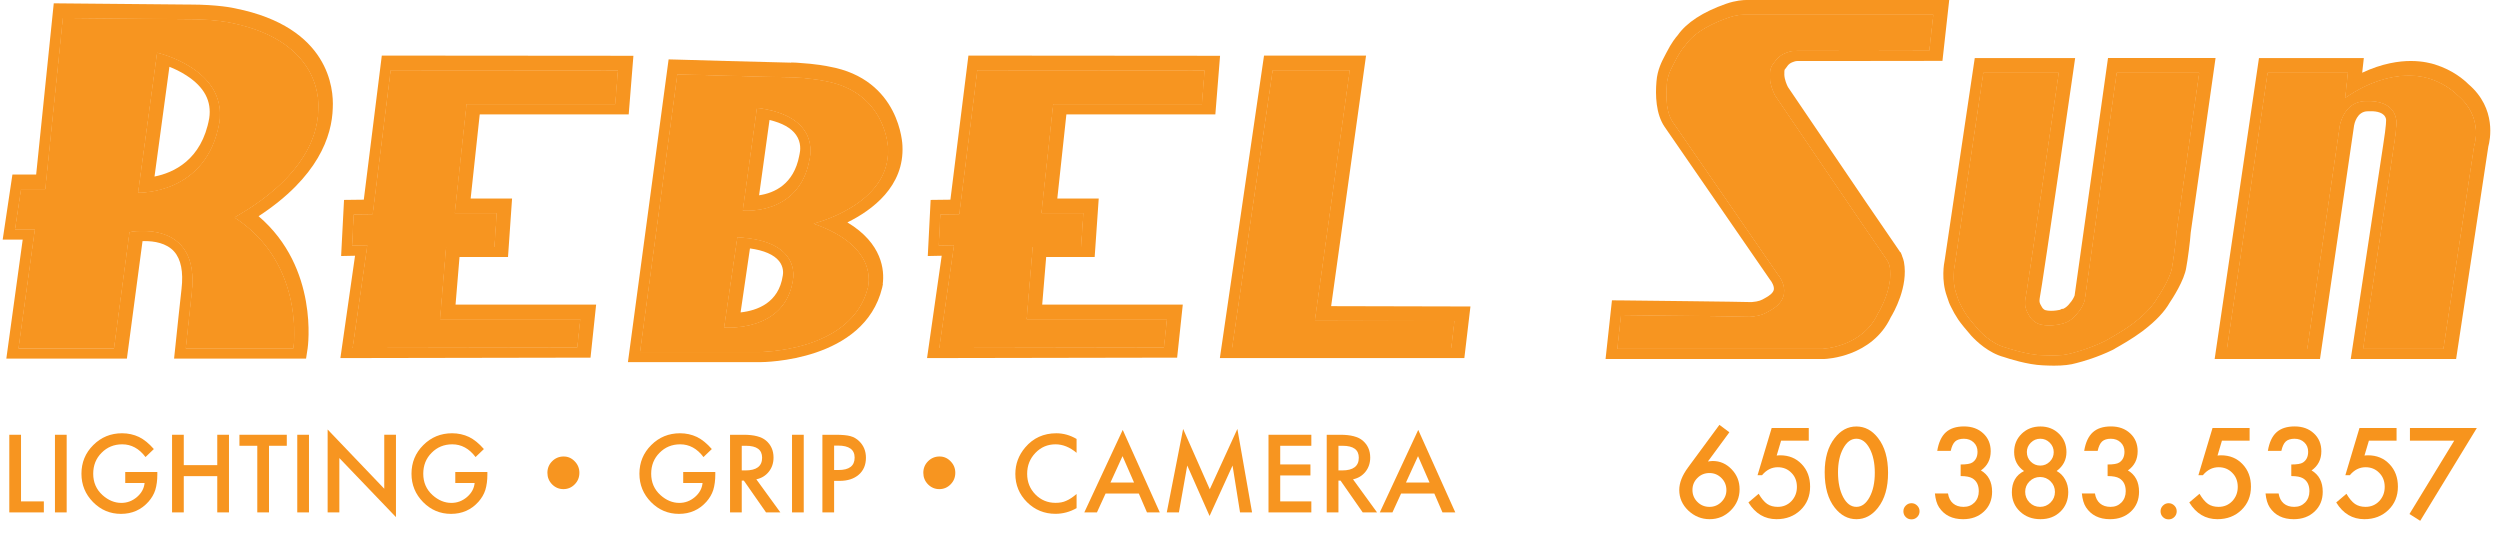 <?xml version="1.0" encoding="UTF-8"?> <svg xmlns="http://www.w3.org/2000/svg" id="b" data-name="Layer 2" width="420" height="90" viewBox="0 0 420 90"><g id="c" data-name="Layer 1"><g><path d="M26.405,8.876l-3.183,23.472s11.441.433,13.613-11.736c1.341-9.069-10.43-11.736-10.43-11.736ZM35.15,19.863c-1.258,7.04-6.023,9.165-9.192,9.797l2.503-18.44c.866.344,1.891.825,2.881,1.471,2.991,1.939,4.235,4.297,3.809,7.171ZM26.405,8.876l-3.183,23.472s11.441.433,13.613-11.736c1.341-9.069-10.43-11.736-10.43-11.736ZM35.15,19.863c-1.258,7.04-6.023,9.165-9.192,9.797l2.503-18.44c.866.344,1.891.825,2.881,1.471,2.991,1.939,4.235,4.297,3.809,7.171ZM26.405,8.876l-3.183,23.472s11.441.433,13.613-11.736c1.341-9.069-10.43-11.736-10.43-11.736ZM35.15,19.863c-1.258,7.04-6.023,9.165-9.192,9.797l2.503-18.44c.866.344,1.891.825,2.881,1.471,2.991,1.939,4.235,4.297,3.809,7.171ZM26.405,8.876l-3.183,23.472s11.441.433,13.613-11.736c1.341-9.069-10.43-11.736-10.43-11.736ZM35.15,19.863c-1.258,7.04-6.023,9.165-9.192,9.797l2.503-18.44c.866.344,1.891.825,2.881,1.471,2.991,1.939,4.235,4.297,3.809,7.171ZM26.405,8.876l-3.183,23.472s11.441.433,13.613-11.736c1.341-9.069-10.43-11.736-10.43-11.736ZM35.15,19.863c-1.258,7.04-6.023,9.165-9.192,9.797l2.503-18.44c.866.344,1.891.825,2.881,1.471,2.991,1.939,4.235,4.297,3.809,7.171ZM26.405,8.876l-3.183,23.472s11.441.433,13.613-11.736c1.341-9.069-10.43-11.736-10.43-11.736ZM35.15,19.863c-1.258,7.04-6.023,9.165-9.192,9.797l2.503-18.44c.866.344,1.891.825,2.881,1.471,2.991,1.939,4.235,4.297,3.809,7.171ZM26.405,8.876l-3.183,23.472s11.441.433,13.613-11.736c1.341-9.069-10.43-11.736-10.43-11.736ZM35.15,19.863c-1.258,7.04-6.023,9.165-9.192,9.797l2.503-18.44c.866.344,1.891.825,2.881,1.471,2.991,1.939,4.235,4.297,3.809,7.171ZM26.405,8.876l-3.183,23.472s11.441.433,13.613-11.736c1.341-9.069-10.43-11.736-10.43-11.736ZM35.15,19.863c-1.258,7.04-6.023,9.165-9.192,9.797l2.503-18.44c.866.344,1.891.825,2.881,1.471,2.991,1.939,4.235,4.297,3.809,7.171ZM26.405,8.876l-3.183,23.472s11.441.433,13.613-11.736c1.341-9.069-10.43-11.736-10.43-11.736ZM35.15,19.863c-1.258,7.04-6.023,9.165-9.192,9.797l2.503-18.44c.866.344,1.891.825,2.881,1.471,2.991,1.939,4.235,4.297,3.809,7.171ZM26.405,8.876l-3.183,23.472s11.441.433,13.613-11.736c1.341-9.069-10.43-11.736-10.43-11.736ZM35.15,19.863c-1.258,7.04-6.023,9.165-9.192,9.797l2.503-18.44c.866.344,1.891.825,2.881,1.471,2.991,1.939,4.235,4.297,3.809,7.171ZM39.53,1.409c-.282-.069-2.915-.646-7.666-.646h-.378c-.303,0-22.455-.206-22.455-.206l-2.956,28.76h-3.988s-1.636,10.939-1.636,10.939h3.362s-2.75,19.993-2.75,19.993h20.255s2.626-19.739,2.626-19.739c.124-.007.248-.007.385-.007,1.533,0,3.63.303,4.923,1.753,1.155,1.299,1.574,3.417,1.244,6.277-.144,1.148-.969,9.027-1.011,9.44l-.241,2.276h22.173s.268-1.746.268-1.746c.021-.138,1.946-13.496-8.244-22.18,10.031-6.566,12.341-13.469,12.465-18.199v-.048c.158-3.115-.564-13.503-16.377-16.666ZM53.5,18.44c-.289,11.296-13.909,17.821-14.053,18.11,12.025,7.824,9.852,22.022,9.852,22.022h-18.11s.866-8.257,1.011-9.399c1.451-12.582-10.43-10.162-10.43-10.162l-2.606,19.56H3.083s2.75-19.993,2.75-19.993h-3.335s1.018-6.813,1.018-6.813h4.077S10.543,3.018,10.543,3.018c0,0,20.433.193,20.592.193,4.916-.034,7.583.591,7.583.591,15.937,3.19,14.782,14.198,14.782,14.638ZM26.405,8.876l-3.183,23.472s11.441.433,13.613-11.736c1.341-9.069-10.43-11.736-10.43-11.736ZM35.15,19.863c-1.258,7.04-6.023,9.165-9.192,9.797l2.503-18.44c.866.344,1.891.825,2.881,1.471,2.991,1.939,4.235,4.297,3.809,7.171ZM26.405,8.876l-3.183,23.472s11.441.433,13.613-11.736c1.341-9.069-10.43-11.736-10.43-11.736ZM35.15,19.863c-1.258,7.04-6.023,9.165-9.192,9.797l2.503-18.44c.866.344,1.891.825,2.881,1.471,2.991,1.939,4.235,4.297,3.809,7.171ZM26.405,8.876l-3.183,23.472s11.441.433,13.613-11.736c1.341-9.069-10.43-11.736-10.43-11.736ZM35.15,19.863c-1.258,7.04-6.023,9.165-9.192,9.797l2.503-18.44c.866.344,1.891.825,2.881,1.471,2.991,1.939,4.235,4.297,3.809,7.171ZM26.405,8.876l-3.183,23.472s11.441.433,13.613-11.736c1.341-9.069-10.43-11.736-10.43-11.736ZM35.15,19.863c-1.258,7.04-6.023,9.165-9.192,9.797l2.503-18.44c.866.344,1.891.825,2.881,1.471,2.991,1.939,4.235,4.297,3.809,7.171ZM26.405,8.876l-3.183,23.472s11.441.433,13.613-11.736c1.341-9.069-10.43-11.736-10.43-11.736ZM35.15,19.863c-1.258,7.04-6.023,9.165-9.192,9.797l2.503-18.44c.866.344,1.891.825,2.881,1.471,2.991,1.939,4.235,4.297,3.809,7.171ZM26.405,8.876l-3.183,23.472s11.441.433,13.613-11.736c1.341-9.069-10.43-11.736-10.43-11.736ZM35.15,19.863c-1.258,7.04-6.023,9.165-9.192,9.797l2.503-18.44c.866.344,1.891.825,2.881,1.471,2.991,1.939,4.235,4.297,3.809,7.171ZM26.405,8.876l-3.183,23.472s11.441.433,13.613-11.736c1.341-9.069-10.43-11.736-10.43-11.736ZM35.15,19.863c-1.258,7.04-6.023,9.165-9.192,9.797l2.503-18.44c.866.344,1.891.825,2.881,1.471,2.991,1.939,4.235,4.297,3.809,7.171ZM26.405,8.876l-3.183,23.472s11.441.433,13.613-11.736c1.341-9.069-10.43-11.736-10.43-11.736ZM35.15,19.863c-1.258,7.04-6.023,9.165-9.192,9.797l2.503-18.44c.866.344,1.891.825,2.881,1.471,2.991,1.939,4.235,4.297,3.809,7.171ZM26.405,8.876l-3.183,23.472s11.441.433,13.613-11.736c1.341-9.069-10.43-11.736-10.43-11.736ZM35.15,19.863c-1.258,7.04-6.023,9.165-9.192,9.797l2.503-18.44c.866.344,1.891.825,2.881,1.471,2.991,1.939,4.235,4.297,3.809,7.171Z" fill="#f79520" stroke-width="0"></path><path d="M26.405,8.876l-3.183,23.472s11.441.433,13.613-11.736c1.341-9.069-10.43-11.736-10.43-11.736ZM36.504,20.11c-1.733,9.674-9.667,10.973-12.149,11.145l2.97-21.891c1.011.303,2.936.983,4.765,2.173,3.438,2.228,4.923,5.122,4.414,8.574ZM26.405,8.876l-3.183,23.472s11.441.433,13.613-11.736c1.341-9.069-10.43-11.736-10.43-11.736ZM36.504,20.11c-1.733,9.674-9.667,10.973-12.149,11.145l2.97-21.891c1.011.303,2.936.983,4.765,2.173,3.438,2.228,4.923,5.122,4.414,8.574ZM26.405,8.876l-3.183,23.472s11.441.433,13.613-11.736c1.341-9.069-10.43-11.736-10.43-11.736ZM36.504,20.11c-1.733,9.674-9.667,10.973-12.149,11.145l2.97-21.891c1.011.303,2.936.983,4.765,2.173,3.438,2.228,4.923,5.122,4.414,8.574ZM26.405,8.876l-3.183,23.472s11.441.433,13.613-11.736c1.341-9.069-10.43-11.736-10.43-11.736ZM36.504,20.11c-1.733,9.674-9.667,10.973-12.149,11.145l2.97-21.891c1.011.303,2.936.983,4.765,2.173,3.438,2.228,4.923,5.122,4.414,8.574ZM26.405,8.876l-3.183,23.472s11.441.433,13.613-11.736c1.341-9.069-10.43-11.736-10.43-11.736ZM36.504,20.11c-1.733,9.674-9.667,10.973-12.149,11.145l2.97-21.891c1.011.303,2.936.983,4.765,2.173,3.438,2.228,4.923,5.122,4.414,8.574ZM26.405,8.876l-3.183,23.472s11.441.433,13.613-11.736c1.341-9.069-10.43-11.736-10.43-11.736ZM36.504,20.11c-1.733,9.674-9.667,10.973-12.149,11.145l2.97-21.891c1.011.303,2.936.983,4.765,2.173,3.438,2.228,4.923,5.122,4.414,8.574ZM26.405,8.876l-3.183,23.472s11.441.433,13.613-11.736c1.341-9.069-10.43-11.736-10.43-11.736ZM36.504,20.11c-1.733,9.674-9.667,10.973-12.149,11.145l2.97-21.891c1.011.303,2.936.983,4.765,2.173,3.438,2.228,4.923,5.122,4.414,8.574ZM26.405,8.876l-3.183,23.472s11.441.433,13.613-11.736c1.341-9.069-10.43-11.736-10.43-11.736ZM36.504,20.11c-1.733,9.674-9.667,10.973-12.149,11.145l2.97-21.891c1.011.303,2.936.983,4.765,2.173,3.438,2.228,4.923,5.122,4.414,8.574ZM26.405,8.876l-3.183,23.472s11.441.433,13.613-11.736c1.341-9.069-10.43-11.736-10.43-11.736ZM36.504,20.11c-1.733,9.674-9.667,10.973-12.149,11.145l2.97-21.891c1.011.303,2.936.983,4.765,2.173,3.438,2.228,4.923,5.122,4.414,8.574ZM26.405,8.876l-3.183,23.472s11.441.433,13.613-11.736c1.341-9.069-10.43-11.736-10.43-11.736ZM36.504,20.11c-1.733,9.674-9.667,10.973-12.149,11.145l2.97-21.891c1.011.303,2.936.983,4.765,2.173,3.438,2.228,4.923,5.122,4.414,8.574ZM39.22,2.75c-.11-.028-2.661-.612-7.35-.612h-.392c-.234,0-21.21-.199-21.21-.199l-2.95,28.753H3.269s-1.224,8.189-1.224,8.189h3.341s-2.75,19.993-2.75,19.993h17.477s2.613-19.65,2.613-19.65c.371-.041.935-.096,1.602-.096,1.815,0,4.318.385,5.947,2.214,1.43,1.602,1.966,4.084,1.588,7.364-.144,1.134-.976,9.075-1.011,9.412l-.083.756h19.464s.089-.584.089-.584c.021-.138,1.994-14.012-9.268-22.097,10.911-6.538,13.359-13.455,13.476-18.116l.007-.069c.138-2.833-.543-12.3-15.318-15.256ZM53.5,18.44c-.289,11.296-13.909,17.821-14.053,18.11,12.025,7.824,9.852,22.022,9.852,22.022h-18.11s.866-8.257,1.011-9.399c1.451-12.582-10.43-10.162-10.43-10.162l-2.606,19.56H3.083s2.75-19.993,2.75-19.993h-3.335s1.018-6.813,1.018-6.813h4.077S10.543,3.018,10.543,3.018c0,0,20.433.193,20.592.193,4.916-.034,7.583.591,7.583.591,15.937,3.19,14.782,14.198,14.782,14.638ZM26.405,8.876l-3.183,23.472s11.441.433,13.613-11.736c1.341-9.069-10.43-11.736-10.43-11.736ZM36.504,20.11c-1.733,9.674-9.667,10.973-12.149,11.145l2.97-21.891c1.011.303,2.936.983,4.765,2.173,3.438,2.228,4.923,5.122,4.414,8.574ZM26.405,8.876l-3.183,23.472s11.441.433,13.613-11.736c1.341-9.069-10.43-11.736-10.43-11.736ZM36.504,20.11c-1.733,9.674-9.667,10.973-12.149,11.145l2.97-21.891c1.011.303,2.936.983,4.765,2.173,3.438,2.228,4.923,5.122,4.414,8.574ZM26.405,8.876l-3.183,23.472s11.441.433,13.613-11.736c1.341-9.069-10.43-11.736-10.43-11.736ZM36.504,20.11c-1.733,9.674-9.667,10.973-12.149,11.145l2.97-21.891c1.011.303,2.936.983,4.765,2.173,3.438,2.228,4.923,5.122,4.414,8.574ZM26.405,8.876l-3.183,23.472s11.441.433,13.613-11.736c1.341-9.069-10.43-11.736-10.43-11.736ZM36.504,20.11c-1.733,9.674-9.667,10.973-12.149,11.145l2.97-21.891c1.011.303,2.936.983,4.765,2.173,3.438,2.228,4.923,5.122,4.414,8.574ZM26.405,8.876l-3.183,23.472s11.441.433,13.613-11.736c1.341-9.069-10.43-11.736-10.43-11.736ZM36.504,20.11c-1.733,9.674-9.667,10.973-12.149,11.145l2.97-21.891c1.011.303,2.936.983,4.765,2.173,3.438,2.228,4.923,5.122,4.414,8.574ZM26.405,8.876l-3.183,23.472s11.441.433,13.613-11.736c1.341-9.069-10.43-11.736-10.43-11.736ZM36.504,20.11c-1.733,9.674-9.667,10.973-12.149,11.145l2.97-21.891c1.011.303,2.936.983,4.765,2.173,3.438,2.228,4.923,5.122,4.414,8.574ZM26.405,8.876l-3.183,23.472s11.441.433,13.613-11.736c1.341-9.069-10.43-11.736-10.43-11.736ZM36.504,20.11c-1.733,9.674-9.667,10.973-12.149,11.145l2.97-21.891c1.011.303,2.936.983,4.765,2.173,3.438,2.228,4.923,5.122,4.414,8.574ZM26.405,8.876l-3.183,23.472s11.441.433,13.613-11.736c1.341-9.069-10.43-11.736-10.43-11.736ZM36.504,20.11c-1.733,9.674-9.667,10.973-12.149,11.145l2.97-21.891c1.011.303,2.936.983,4.765,2.173,3.438,2.228,4.923,5.122,4.414,8.574ZM26.405,8.876l-3.183,23.472s11.441.433,13.613-11.736c1.341-9.069-10.43-11.736-10.43-11.736ZM36.504,20.11c-1.733,9.674-9.667,10.973-12.149,11.145l2.97-21.891c1.011.303,2.936.983,4.765,2.173,3.438,2.228,4.923,5.122,4.414,8.574Z" fill="#f79520" stroke-width="0"></path><path d="M53.5,18.44c0-.44,1.155-11.447-14.782-14.638,0,0-2.668-.626-7.583-.591-.158,0-20.592-.193-20.592-.193l-2.95,28.746H3.517s-1.018,6.813-1.018,6.813h3.335s-2.75,19.993-2.75,19.993h16.081s2.606-19.56,2.606-19.56c0,0,11.881-2.42,10.43,10.162-.144,1.141-1.011,9.399-1.011,9.399h18.11s2.173-14.198-9.852-22.022c.144-.289,13.764-6.813,14.053-18.11ZM36.834,20.612c-2.173,12.169-13.613,11.736-13.613,11.736l3.183-23.472s11.771,2.668,10.43,11.736Z" fill="#f79520" stroke-width="0"></path><path d="M105.622,19.217l.791-9.845-42.27-.034-3.025,24.208-3.321.041-.488,9.426,2.338-.048-2.461,17.195,42.022-.076.942-8.91h-23.617s.667-7.996.667-7.996h8.147s.681-9.818.681-9.818h-6.958s1.526-14.143,1.526-14.143h25.026ZM76.423,35.8h7.047s-.392,5.693-.392,5.693h-8.12s-1.011,12.121-1.011,12.121h23.562s-.509,4.792-.509,4.792l-37.78.062,2.468-17.23-2.551.048.268-5.28,3.19-.034,3.018-24.187,38.22.028-.461,5.72h-24.978s-1.973,18.268-1.973,18.268Z" fill="#f79520" stroke-width="0"></path><path d="M104.357,17.841l.571-7.095-39.574-.027-3.018,24.187-3.231.041-.344,6.655,2.482-.048-2.468,17.223,39.196-.062.653-6.167h-23.582s.901-10.746.901-10.746h8.127s.488-7.068.488-7.068h-7.02s1.822-16.893,1.822-16.893h24.999ZM76.423,35.8h7.047s-.392,5.693-.392,5.693h-8.12s-1.011,12.121-1.011,12.121h23.562s-.509,4.792-.509,4.792l-37.78.062,2.468-17.23-2.551.048.268-5.28,3.19-.034,3.018-24.187,38.22.028-.461,5.72h-24.978s-1.973,18.268-1.973,18.268Z" fill="#f79520" stroke-width="0"></path><polygon points="78.396 17.532 76.423 35.8 83.47 35.8 83.078 41.493 74.958 41.493 73.948 53.614 97.509 53.614 97.001 58.406 59.221 58.468 61.689 41.238 59.138 41.286 59.406 36.006 62.596 35.972 65.615 11.784 103.835 11.812 103.374 17.532 78.396 17.532" fill="#f79520" stroke-width="0"></polygon><path d="M204.18,19.217l.791-9.845-42.276-.034-3.025,24.208-3.321.041-.481,9.426,2.338-.048-2.461,17.195,42.015-.076.949-8.91h-23.617s.667-7.996.667-7.996h8.147s.681-9.818.681-9.818h-6.958s1.526-14.143,1.526-14.143h25.026ZM174.981,35.8h7.047s-.392,5.693-.392,5.693h-8.12s-1.018,12.121-1.018,12.121h23.569s-.509,4.792-.509,4.792l-37.78.062,2.468-17.23-2.551.048.268-5.28,3.183-.034,3.025-24.187,38.22.028-.461,5.72h-24.978s-1.973,18.268-1.973,18.268Z" fill="#f79520" stroke-width="0"></path><path d="M202.908,17.841l.571-7.095-39.568-.027-3.025,24.187-3.231.041-.337,6.655,2.475-.048-2.461,17.223,39.189-.062.653-6.167h-23.582s.901-10.746.901-10.746h8.127s.488-7.068.488-7.068h-7.013s1.822-16.893,1.822-16.893h24.992ZM174.981,35.8h7.047s-.392,5.693-.392,5.693h-8.12s-1.018,12.121-1.018,12.121h23.569s-.509,4.792-.509,4.792l-37.78.062,2.468-17.23-2.551.048.268-5.28,3.183-.034,3.025-24.187,38.22.028-.461,5.72h-24.978s-1.973,18.268-1.973,18.268Z" fill="#f79520" stroke-width="0"></path><polygon points="176.954 17.532 174.981 35.8 182.028 35.8 181.636 41.493 173.516 41.493 172.499 53.614 196.067 53.614 195.559 58.406 157.779 58.468 160.247 41.238 157.696 41.286 157.964 36.006 161.147 35.972 164.173 11.784 202.393 11.812 201.932 17.532 176.954 17.532" fill="#f79520" stroke-width="0"></polygon><path d="M123.89,39.891l-2.214,15.105s10.224.908,11.53-8.01c0-.055,1.478-6.587-9.316-7.095ZM124.419,52.486l1.574-10.753c2.351.323,4.029,1.052,4.888,2.124.804,1.004.694,2.063.639,2.393l-.021.096c-.681,4.51-4.242,5.823-7.082,6.14ZM127.183,18.144l-2.379,17.202s9.481.969,11.186-8.601c0-.083,2.097-7.24-8.807-8.601ZM127.527,32.809l1.753-12.651c2.152.509,3.651,1.348,4.462,2.51.901,1.279.715,2.661.591,3.197l-.062.282v.027c-.921,4.778-4.153,6.25-6.745,6.635ZM127.183,18.144l-2.379,17.202s9.481.969,11.186-8.601c0-.083,2.097-7.24-8.807-8.601ZM127.527,32.809l1.753-12.651c2.152.509,3.651,1.348,4.462,2.51.901,1.279.715,2.661.591,3.197l-.062.282v.027c-.921,4.778-4.153,6.25-6.745,6.635ZM123.89,39.891l-2.214,15.105s10.224.908,11.53-8.01c0-.055,1.478-6.587-9.316-7.095ZM124.419,52.486l1.574-10.753c2.351.323,4.029,1.052,4.888,2.124.804,1.004.694,2.063.639,2.393l-.021.096c-.681,4.51-4.242,5.823-7.082,6.14ZM123.89,39.891l-2.214,15.105s10.224.908,11.53-8.01c0-.055,1.478-6.587-9.316-7.095ZM124.419,52.486l1.574-10.753c2.351.323,4.029,1.052,4.888,2.124.804,1.004.694,2.063.639,2.393l-.021.096c-.681,4.51-4.242,5.823-7.082,6.14ZM127.183,18.144l-2.379,17.202s9.481.969,11.186-8.601c0-.083,2.097-7.24-8.807-8.601ZM127.527,32.809l1.753-12.651c2.152.509,3.651,1.348,4.462,2.51.901,1.279.715,2.661.591,3.197l-.062.282v.027c-.921,4.778-4.153,6.25-6.745,6.635ZM127.183,18.144l-2.379,17.202s9.481.969,11.186-8.601c0-.083,2.097-7.24-8.807-8.601ZM127.527,32.809l1.753-12.651c2.152.509,3.651,1.348,4.462,2.51.901,1.279.715,2.661.591,3.197l-.062.282v.027c-.921,4.778-4.153,6.25-6.745,6.635ZM123.89,39.891l-2.214,15.105s10.224.908,11.53-8.01c0-.055,1.478-6.587-9.316-7.095ZM124.419,52.486l1.574-10.753c2.351.323,4.029,1.052,4.888,2.124.804,1.004.694,2.063.639,2.393l-.021.096c-.681,4.51-4.242,5.823-7.082,6.14ZM123.89,39.891l-2.214,15.105s10.224.908,11.53-8.01c0-.055,1.478-6.587-9.316-7.095ZM124.419,52.486l1.574-10.753c2.351.323,4.029,1.052,4.888,2.124.804,1.004.694,2.063.639,2.393l-.021.096c-.681,4.51-4.242,5.823-7.082,6.14ZM127.183,18.144l-2.379,17.202s9.481.969,11.186-8.601c0-.083,2.097-7.24-8.807-8.601ZM127.527,32.809l1.753-12.651c2.152.509,3.651,1.348,4.462,2.51.901,1.279.715,2.661.591,3.197l-.062.282v.027c-.921,4.778-4.153,6.25-6.745,6.635ZM127.183,18.144l-2.379,17.202s9.481.969,11.186-8.601c0-.083,2.097-7.24-8.807-8.601ZM127.527,32.809l1.753-12.651c2.152.509,3.651,1.348,4.462,2.51.901,1.279.715,2.661.591,3.197l-.062.282v.027c-.921,4.778-4.153,6.25-6.745,6.635ZM123.89,39.891l-2.214,15.105s10.224.908,11.53-8.01c0-.055,1.478-6.587-9.316-7.095ZM124.419,52.486l1.574-10.753c2.351.323,4.029,1.052,4.888,2.124.804,1.004.694,2.063.639,2.393l-.021.096c-.681,4.51-4.242,5.823-7.082,6.14ZM123.89,39.891l-2.214,15.105s10.224.908,11.53-8.01c0-.055,1.478-6.587-9.316-7.095ZM124.419,52.486l1.574-10.753c2.351.323,4.029,1.052,4.888,2.124.804,1.004.694,2.063.639,2.393l-.021.096c-.681,4.51-4.242,5.823-7.082,6.14ZM127.183,18.144l-2.379,17.202s9.481.969,11.186-8.601c0-.083,2.097-7.24-8.807-8.601ZM127.527,32.809l1.753-12.651c2.152.509,3.651,1.348,4.462,2.51.901,1.279.715,2.661.591,3.197l-.062.282v.027c-.921,4.778-4.153,6.25-6.745,6.635ZM127.183,18.144l-2.379,17.202s9.481.969,11.186-8.601c0-.083,2.097-7.24-8.807-8.601ZM127.527,32.809l1.753-12.651c2.152.509,3.651,1.348,4.462,2.51.901,1.279.715,2.661.591,3.197l-.062.282v.027c-.921,4.778-4.153,6.25-6.745,6.635ZM123.89,39.891l-2.214,15.105s10.224.908,11.53-8.01c0-.055,1.478-6.587-9.316-7.095ZM131.522,46.25l-.021.096c-.681,4.51-4.242,5.823-7.082,6.14l1.574-10.753c2.351.323,4.029,1.052,4.888,2.124.804,1.004.694,2.063.639,2.393ZM142.364,37.361c4.132-2.035,9.591-6.037,9.247-12.877,0-.11-.337-11.179-12.341-13.304-.309-.069-2.069-.44-5.315-.639l-.337-.021-.694-.021-.027.028c-3.898-.076-18.57-.495-18.715-.502l-1.856-.048-6.834,50.864h22.187c.715,0,17.505-.144,20.523-12.499l.041-.186.083-.406-.021-.062c.282-2.234-.027-6.772-5.94-10.327ZM145.85,48.237c-2.695,11.056-18.543,10.925-18.543,10.925h-19.801s6.27-46.69,6.27-46.69c0,0,19.657.564,19.705.509,3.335.206,5.012.598,5.012.598,10.444,1.829,10.712,11.248,10.712,11.289.474,9.577-12.541,12.706-12.492,12.706,11.138,3.878,9.096,10.533,9.137,10.664ZM127.183,18.144l-2.379,17.202s9.481.969,11.186-8.601c0-.083,2.097-7.24-8.807-8.601ZM134.334,25.865l-.062.282v.027c-.921,4.778-4.153,6.25-6.745,6.635l1.753-12.651c2.152.509,3.651,1.348,4.462,2.51.901,1.279.715,2.661.591,3.197ZM123.89,39.891l-2.214,15.105s10.224.908,11.53-8.01c0-.055,1.478-6.587-9.316-7.095ZM131.522,46.25l-.021.096c-.681,4.51-4.242,5.823-7.082,6.14l1.574-10.753c2.351.323,4.029,1.052,4.888,2.124.804,1.004.694,2.063.639,2.393ZM123.89,39.891l-2.214,15.105s10.224.908,11.53-8.01c0-.055,1.478-6.587-9.316-7.095ZM124.419,52.486l1.574-10.753c2.351.323,4.029,1.052,4.888,2.124.804,1.004.694,2.063.639,2.393l-.021.096c-.681,4.51-4.242,5.823-7.082,6.14ZM127.183,18.144l-2.379,17.202s9.481.969,11.186-8.601c0-.083,2.097-7.24-8.807-8.601ZM127.527,32.809l1.753-12.651c2.152.509,3.651,1.348,4.462,2.51.901,1.279.715,2.661.591,3.197l-.062.282v.027c-.921,4.778-4.153,6.25-6.745,6.635ZM127.183,18.144l-2.379,17.202s9.481.969,11.186-8.601c0-.083,2.097-7.24-8.807-8.601ZM127.527,32.809l1.753-12.651c2.152.509,3.651,1.348,4.462,2.51.901,1.279.715,2.661.591,3.197l-.062.282v.027c-.921,4.778-4.153,6.25-6.745,6.635ZM123.89,39.891l-2.214,15.105s10.224.908,11.53-8.01c0-.055,1.478-6.587-9.316-7.095ZM124.419,52.486l1.574-10.753c2.351.323,4.029,1.052,4.888,2.124.804,1.004.694,2.063.639,2.393l-.021.096c-.681,4.51-4.242,5.823-7.082,6.14ZM123.89,39.891l-2.214,15.105s10.224.908,11.53-8.01c0-.055,1.478-6.587-9.316-7.095ZM124.419,52.486l1.574-10.753c2.351.323,4.029,1.052,4.888,2.124.804,1.004.694,2.063.639,2.393l-.021.096c-.681,4.51-4.242,5.823-7.082,6.14ZM127.183,18.144l-2.379,17.202s9.481.969,11.186-8.601c0-.083,2.097-7.24-8.807-8.601ZM127.527,32.809l1.753-12.651c2.152.509,3.651,1.348,4.462,2.51.901,1.279.715,2.661.591,3.197l-.062.282v.027c-.921,4.778-4.153,6.25-6.745,6.635ZM127.183,18.144l-2.379,17.202s9.481.969,11.186-8.601c0-.083,2.097-7.24-8.807-8.601ZM127.527,32.809l1.753-12.651c2.152.509,3.651,1.348,4.462,2.51.901,1.279.715,2.661.591,3.197l-.062.282v.027c-.921,4.778-4.153,6.25-6.745,6.635ZM123.89,39.891l-2.214,15.105s10.224.908,11.53-8.01c0-.055,1.478-6.587-9.316-7.095ZM124.419,52.486l1.574-10.753c2.351.323,4.029,1.052,4.888,2.124.804,1.004.694,2.063.639,2.393l-.021.096c-.681,4.51-4.242,5.823-7.082,6.14ZM123.89,39.891l-2.214,15.105s10.224.908,11.53-8.01c0-.055,1.478-6.587-9.316-7.095ZM124.419,52.486l1.574-10.753c2.351.323,4.029,1.052,4.888,2.124.804,1.004.694,2.063.639,2.393l-.021.096c-.681,4.51-4.242,5.823-7.082,6.14ZM127.183,18.144l-2.379,17.202s9.481.969,11.186-8.601c0-.083,2.097-7.24-8.807-8.601ZM127.527,32.809l1.753-12.651c2.152.509,3.651,1.348,4.462,2.51.901,1.279.715,2.661.591,3.197l-.062.282v.027c-.921,4.778-4.153,6.25-6.745,6.635ZM127.183,18.144l-2.379,17.202s9.481.969,11.186-8.601c0-.083,2.097-7.24-8.807-8.601ZM127.527,32.809l1.753-12.651c2.152.509,3.651,1.348,4.462,2.51.901,1.279.715,2.661.591,3.197l-.062.282v.027c-.921,4.778-4.153,6.25-6.745,6.635ZM123.89,39.891l-2.214,15.105s10.224.908,11.53-8.01c0-.055,1.478-6.587-9.316-7.095ZM124.419,52.486l1.574-10.753c2.351.323,4.029,1.052,4.888,2.124.804,1.004.694,2.063.639,2.393l-.021.096c-.681,4.51-4.242,5.823-7.082,6.14Z" fill="#f79520" stroke-width="0"></path><path d="M123.89,39.891l-2.214,15.105s10.224.908,11.53-8.01c0-.055,1.478-6.587-9.316-7.095ZM132.876,46.464l-.014.089c-1.004,6.669-7.357,7.398-10.052,7.398l2.014-13.723c3.465.254,5.858,1.183,7.13,2.771,1.169,1.458.997,3.018.921,3.465ZM127.183,18.144l-2.379,17.202s9.481.969,11.186-8.601c0-.083,2.097-7.24-8.807-8.601ZM135.674,26.168l-.027.117v.014c-1.306,7.164-7.178,7.989-9.715,8.003l2.179-15.765c3.293.509,5.562,1.629,6.758,3.341,1.217,1.733.969,3.575.804,4.29ZM127.183,18.144l-2.379,17.202s9.481.969,11.186-8.601c0-.083,2.097-7.24-8.807-8.601ZM135.674,26.168l-.027.117v.014c-1.306,7.164-7.178,7.989-9.715,8.003l2.179-15.765c3.293.509,5.562,1.629,6.758,3.341,1.217,1.733.969,3.575.804,4.29ZM123.89,39.891l-2.214,15.105s10.224.908,11.53-8.01c0-.055,1.478-6.587-9.316-7.095ZM132.876,46.464l-.014.089c-1.004,6.669-7.357,7.398-10.052,7.398l2.014-13.723c3.465.254,5.858,1.183,7.13,2.771,1.169,1.458.997,3.018.921,3.465ZM123.89,39.891l-2.214,15.105s10.224.908,11.53-8.01c0-.055,1.478-6.587-9.316-7.095ZM132.876,46.464l-.014.089c-1.004,6.669-7.357,7.398-10.052,7.398l2.014-13.723c3.465.254,5.858,1.183,7.13,2.771,1.169,1.458.997,3.018.921,3.465ZM127.183,18.144l-2.379,17.202s9.481.969,11.186-8.601c0-.083,2.097-7.24-8.807-8.601ZM135.674,26.168l-.027.117v.014c-1.306,7.164-7.178,7.989-9.715,8.003l2.179-15.765c3.293.509,5.562,1.629,6.758,3.341,1.217,1.733.969,3.575.804,4.29ZM127.183,18.144l-2.379,17.202s9.481.969,11.186-8.601c0-.083,2.097-7.24-8.807-8.601ZM135.674,26.168l-.027.117v.014c-1.306,7.164-7.178,7.989-9.715,8.003l2.179-15.765c3.293.509,5.562,1.629,6.758,3.341,1.217,1.733.969,3.575.804,4.29ZM123.89,39.891l-2.214,15.105s10.224.908,11.53-8.01c0-.055,1.478-6.587-9.316-7.095ZM132.876,46.464l-.014.089c-1.004,6.669-7.357,7.398-10.052,7.398l2.014-13.723c3.465.254,5.858,1.183,7.13,2.771,1.169,1.458.997,3.018.921,3.465ZM123.89,39.891l-2.214,15.105s10.224.908,11.53-8.01c0-.055,1.478-6.587-9.316-7.095ZM132.876,46.464l-.014.089c-1.004,6.669-7.357,7.398-10.052,7.398l2.014-13.723c3.465.254,5.858,1.183,7.13,2.771,1.169,1.458.997,3.018.921,3.465ZM127.183,18.144l-2.379,17.202s9.481.969,11.186-8.601c0-.083,2.097-7.24-8.807-8.601ZM135.674,26.168l-.027.117v.014c-1.306,7.164-7.178,7.989-9.715,8.003l2.179-15.765c3.293.509,5.562,1.629,6.758,3.341,1.217,1.733.969,3.575.804,4.29ZM127.183,18.144l-2.379,17.202s9.481.969,11.186-8.601c0-.083,2.097-7.24-8.807-8.601ZM135.674,26.168l-.027.117v.014c-1.306,7.164-7.178,7.989-9.715,8.003l2.179-15.765c3.293.509,5.562,1.629,6.758,3.341,1.217,1.733.969,3.575.804,4.29ZM123.89,39.891l-2.214,15.105s10.224.908,11.53-8.01c0-.055,1.478-6.587-9.316-7.095ZM132.876,46.464l-.014.089c-1.004,6.669-7.357,7.398-10.052,7.398l2.014-13.723c3.465.254,5.858,1.183,7.13,2.771,1.169,1.458.997,3.018.921,3.465ZM123.89,39.891l-2.214,15.105s10.224.908,11.53-8.01c0-.055,1.478-6.587-9.316-7.095ZM132.876,46.464l-.014.089c-1.004,6.669-7.357,7.398-10.052,7.398l2.014-13.723c3.465.254,5.858,1.183,7.13,2.771,1.169,1.458.997,3.018.921,3.465ZM127.183,18.144l-2.379,17.202s9.481.969,11.186-8.601c0-.083,2.097-7.24-8.807-8.601ZM135.674,26.168l-.027.117v.014c-1.306,7.164-7.178,7.989-9.715,8.003l2.179-15.765c3.293.509,5.562,1.629,6.758,3.341,1.217,1.733.969,3.575.804,4.29ZM127.183,18.144l-2.379,17.202s9.481.969,11.186-8.601c0-.083,2.097-7.24-8.807-8.601ZM135.674,26.168l-.027.117v.014c-1.306,7.164-7.178,7.989-9.715,8.003l2.179-15.765c3.293.509,5.562,1.629,6.758,3.341,1.217,1.733.969,3.575.804,4.29ZM123.89,39.891l-2.214,15.105s10.224.908,11.53-8.01c0-.055,1.478-6.587-9.316-7.095ZM132.876,46.464l-.014.089c-1.004,6.669-7.357,7.398-10.052,7.398l2.014-13.723c3.465.254,5.858,1.183,7.13,2.771,1.169,1.458.997,3.018.921,3.465ZM150.236,24.483c0-.096-.309-10.045-11.241-11.956-.069-.021-1.774-.406-5.129-.619l-.337-.021-.014.027c-2.496-.027-19.203-.509-19.375-.516l-.619-.014-6.456,48.079h20.612c.667,0,16.425-.131,19.182-11.447l.048-.186-.007-.034c.351-2.145.186-7.123-7.783-10.547,3.747-1.361,11.496-5.122,11.117-12.768ZM136.713,37.574c11.138,3.878,9.096,10.533,9.137,10.664-2.695,11.056-18.543,10.925-18.543,10.925h-19.801s6.27-46.69,6.27-46.69c0,0,19.657.564,19.705.509,3.335.206,5.012.598,5.012.598,10.444,1.829,10.712,11.248,10.712,11.289.474,9.577-12.541,12.706-12.492,12.706ZM127.183,18.144l-2.379,17.202s9.481.969,11.186-8.601c0-.083,2.097-7.24-8.807-8.601ZM135.674,26.168l-.027.117v.014c-1.306,7.164-7.178,7.989-9.715,8.003l2.179-15.765c3.293.509,5.562,1.629,6.758,3.341,1.217,1.733.969,3.575.804,4.29ZM123.89,39.891l-2.214,15.105s10.224.908,11.53-8.01c0-.055,1.478-6.587-9.316-7.095ZM132.876,46.464l-.014.089c-1.004,6.669-7.357,7.398-10.052,7.398l2.014-13.723c3.465.254,5.858,1.183,7.13,2.771,1.169,1.458.997,3.018.921,3.465ZM123.89,39.891l-2.214,15.105s10.224.908,11.53-8.01c0-.055,1.478-6.587-9.316-7.095ZM132.876,46.464l-.014.089c-1.004,6.669-7.357,7.398-10.052,7.398l2.014-13.723c3.465.254,5.858,1.183,7.13,2.771,1.169,1.458.997,3.018.921,3.465ZM127.183,18.144l-2.379,17.202s9.481.969,11.186-8.601c0-.083,2.097-7.24-8.807-8.601ZM135.674,26.168l-.027.117v.014c-1.306,7.164-7.178,7.989-9.715,8.003l2.179-15.765c3.293.509,5.562,1.629,6.758,3.341,1.217,1.733.969,3.575.804,4.29ZM127.183,18.144l-2.379,17.202s9.481.969,11.186-8.601c0-.083,2.097-7.24-8.807-8.601ZM135.674,26.168l-.027.117v.014c-1.306,7.164-7.178,7.989-9.715,8.003l2.179-15.765c3.293.509,5.562,1.629,6.758,3.341,1.217,1.733.969,3.575.804,4.29ZM123.89,39.891l-2.214,15.105s10.224.908,11.53-8.01c0-.055,1.478-6.587-9.316-7.095ZM132.876,46.464l-.014.089c-1.004,6.669-7.357,7.398-10.052,7.398l2.014-13.723c3.465.254,5.858,1.183,7.13,2.771,1.169,1.458.997,3.018.921,3.465ZM123.89,39.891l-2.214,15.105s10.224.908,11.53-8.01c0-.055,1.478-6.587-9.316-7.095ZM132.876,46.464l-.014.089c-1.004,6.669-7.357,7.398-10.052,7.398l2.014-13.723c3.465.254,5.858,1.183,7.13,2.771,1.169,1.458.997,3.018.921,3.465ZM127.183,18.144l-2.379,17.202s9.481.969,11.186-8.601c0-.083,2.097-7.24-8.807-8.601ZM135.674,26.168l-.027.117v.014c-1.306,7.164-7.178,7.989-9.715,8.003l2.179-15.765c3.293.509,5.562,1.629,6.758,3.341,1.217,1.733.969,3.575.804,4.29ZM127.183,18.144l-2.379,17.202s9.481.969,11.186-8.601c0-.083,2.097-7.24-8.807-8.601ZM135.674,26.168l-.027.117v.014c-1.306,7.164-7.178,7.989-9.715,8.003l2.179-15.765c3.293.509,5.562,1.629,6.758,3.341,1.217,1.733.969,3.575.804,4.29ZM123.89,39.891l-2.214,15.105s10.224.908,11.53-8.01c0-.055,1.478-6.587-9.316-7.095ZM132.876,46.464l-.014.089c-1.004,6.669-7.357,7.398-10.052,7.398l2.014-13.723c3.465.254,5.858,1.183,7.13,2.771,1.169,1.458.997,3.018.921,3.465ZM123.89,39.891l-2.214,15.105s10.224.908,11.53-8.01c0-.055,1.478-6.587-9.316-7.095ZM132.876,46.464l-.014.089c-1.004,6.669-7.357,7.398-10.052,7.398l2.014-13.723c3.465.254,5.858,1.183,7.13,2.771,1.169,1.458.997,3.018.921,3.465ZM127.183,18.144l-2.379,17.202s9.481.969,11.186-8.601c0-.083,2.097-7.24-8.807-8.601ZM135.674,26.168l-.027.117v.014c-1.306,7.164-7.178,7.989-9.715,8.003l2.179-15.765c3.293.509,5.562,1.629,6.758,3.341,1.217,1.733.969,3.575.804,4.29ZM127.183,18.144l-2.379,17.202s9.481.969,11.186-8.601c0-.083,2.097-7.24-8.807-8.601ZM135.674,26.168l-.027.117v.014c-1.306,7.164-7.178,7.989-9.715,8.003l2.179-15.765c3.293.509,5.562,1.629,6.758,3.341,1.217,1.733.969,3.575.804,4.29ZM123.89,39.891l-2.214,15.105s10.224.908,11.53-8.01c0-.055,1.478-6.587-9.316-7.095ZM132.876,46.464l-.014.089c-1.004,6.669-7.357,7.398-10.052,7.398l2.014-13.723c3.465.254,5.858,1.183,7.13,2.771,1.169,1.458.997,3.018.921,3.465Z" fill="#f79520" stroke-width="0"></path><path d="M149.205,24.868c0-.041-.268-9.46-10.712-11.289,0,0-1.678-.392-5.012-.598-.048.055-19.705-.509-19.705-.509l-6.27,46.69h19.801s15.848.131,18.543-10.925c-.041-.131,2.001-6.786-9.137-10.664-.048,0,12.967-3.128,12.492-12.706ZM133.206,46.986c-1.306,8.917-11.53,8.01-11.53,8.01l2.214-15.105c10.794.509,9.316,7.04,9.316,7.095ZM135.991,26.745c-1.705,9.57-11.186,8.601-11.186,8.601l2.379-17.202c10.904,1.361,8.807,8.519,8.807,8.601Z" fill="#f79520" stroke-width="0"></path><path d="M223.631,51.434l5.865-42.091h-17.14s-7.418,50.809-7.418,50.809h41.073s1.024-8.663,1.024-8.663l-23.404-.055ZM243.83,58.468h-36.859s6.82-46.684,6.82-46.684h12.988s-5.865,42.084-5.865,42.084l23.452.062-.536,4.538Z" fill="#f79520" stroke-width="0"></path><path d="M222.049,52.803l5.865-42.084h-14.369s-7.02,48.059-7.02,48.059h38.261s.701-5.913.701-5.913l-23.438-.062ZM243.83,58.468h-36.859s6.82-46.684,6.82-46.684h12.988s-5.865,42.084-5.865,42.084l23.452.062-.536,4.538Z" fill="#f79520" stroke-width="0"></path><polygon points="244.367 53.93 243.83 58.468 206.972 58.468 213.792 11.784 226.779 11.784 220.915 53.868 244.367 53.93" fill="#f79520" stroke-width="0"></polygon><path d="M293.401,0c-.481,0-1.781.062-3.431.639-3.885,1.368-6.614,3.142-8.113,5.28l-.007.007c-.275.316-1.004,1.162-1.939,3.011l-.199.385c-.509.956-1.272,2.399-1.423,4.345-.199,2.289-.124,5.48,1.375,7.652l17.731,25.714.076.096c.165.213.633.949.529,1.533-.096.536-.729.99-1.251,1.286l-.261.151c-.571.33-.956.55-2.221.653-1.994-.069-18.295-.241-21.589-.282l-1.87-.014-1.073,9.852h36.79c.323-.014,7.982-.337,11.124-7.006.481-.784,2.984-5.143,2.214-9.302-.069-.337-.165-.605-.241-.804l-.055-.138-.062-.206-.186-.44-.117-.096c-.062-.089-.131-.199-.206-.309-1.437-2.042-7.37-10.767-17.635-25.927-.523-.763-.866-1.272-.983-1.451-.186-.344-.578-1.251-.612-2.056-.021-.612.034-.811.048-.853.103-.124.206-.268.323-.426.165-.241.282-.413.571-.626.055-.041.261-.179.804-.351.041-.014.076-.021.137-.034.048-.007.103-.021.158-.027.089-.007.227-.014.419-.014,1.018.007,3.018.007,5.425.007,6.807,0,16.838-.021,16.838-.021l1.843-.007L327.469,0h-34.067ZM299.122,9.405c-.77.584-.983,1.1-1.258,1.403-.502.653-.523,1.499-.502,2.221.055,1.561.894,3.039.894,3.039,0,0,16.13,23.83,18.708,27.501.206.296.282.502.302.516.076.234.179.433.22.681.653,3.493-1.781,7.659-1.987,7.927-2.606,5.707-9.385,5.933-9.385,5.933h-34.425s.626-5.707.626-5.707c0,0,21.197.227,21.644.282,2.042-.144,2.654-.626,3.465-1.079,4.29-2.413,1.286-5.933,1.286-5.933l-17.69-25.659c-1.416-2.049-1.066-5.762-1.018-6.332.131-1.746.908-2.977,1.403-3.946.956-1.884,1.629-2.544,1.739-2.688,1.623-2.358,4.861-3.781,7.171-4.6,1.602-.564,2.798-.523,2.798-.523h31.709s-.681,6.105-.681,6.105c0,0-18.364.048-22.235.014-.426,0-.694.028-.729.028-.227.055-.426.076-.626.144-.605.193-1.079.406-1.43.674Z" fill="#f79520" stroke-width="0"></path><path d="M293.401,1.375c-.316,0-1.485.041-2.97.564-3.644,1.279-6.167,2.908-7.487,4.827l-.048.055c-.248.289-.901,1.038-1.76,2.743-.069.131-.138.261-.213.406-.474.908-1.134,2.145-1.265,3.816-.144,1.691-.192,4.82,1.141,6.752l17.731,25.721c.007.014,1.073,1.286.825,2.654-.158.853-.804,1.602-1.918,2.234l-.254.144c-.667.385-1.244.722-2.888.839-1.451-.062-16.817-.227-21.63-.282l-.626-.007-.77,7.095h35.209c.296-.014,7.199-.309,9.962-6.277.509-.756,2.729-4.847,2.069-8.402-.041-.22-.11-.406-.172-.571-.028-.062-.048-.131-.076-.199l-.062-.199-.055-.041c-.055-.11-.144-.261-.275-.447-2.544-3.63-18.536-27.261-18.673-27.453-.007-.014-.749-1.354-.798-2.723-.027-.653,0-1.313.323-1.739.096-.103.186-.227.289-.371.192-.275.406-.591.873-.942.268-.206.681-.392,1.224-.564.089-.034.179-.048.275-.069.076-.014.151-.028.234-.048.014,0,.034,0,.055-.007.103-.007.282-.014.564-.014h.007c1.011.007,3.011.007,5.411.007,6.8,0,16.838-.021,16.838-.021h.612s.832-7.48.832-7.48h-32.534ZM324.141,8.546s-18.364.048-22.235.014c-.426,0-.694.028-.729.028-.227.055-.426.076-.626.144-.605.193-1.079.406-1.43.674-.77.584-.983,1.1-1.258,1.403-.502.653-.523,1.499-.502,2.221.055,1.561.894,3.039.894,3.039,0,0,16.13,23.83,18.708,27.501.206.296.282.502.302.516.076.234.179.433.22.681.653,3.493-1.781,7.659-1.987,7.927-2.606,5.707-9.385,5.933-9.385,5.933h-34.425s.626-5.707.626-5.707c0,0,21.197.227,21.644.282,2.042-.144,2.654-.626,3.465-1.079,4.29-2.413,1.286-5.933,1.286-5.933l-17.69-25.659c-1.416-2.049-1.066-5.762-1.018-6.332.131-1.746.908-2.977,1.403-3.946.956-1.884,1.629-2.544,1.739-2.688,1.623-2.358,4.861-3.781,7.171-4.6,1.602-.564,2.798-.523,2.798-.523h31.709s-.681,6.105-.681,6.105Z" fill="#f79520" stroke-width="0"></path><path d="M297.864,10.808c-.502.653-.523,1.499-.502,2.221.055,1.561.894,3.039.894,3.039,0,0,16.13,23.83,18.708,27.501.206.296.282.502.302.516.076.234.179.433.22.681.653,3.493-1.781,7.659-1.987,7.927-2.606,5.707-9.385,5.933-9.385,5.933h-34.425s.626-5.707.626-5.707c0,0,21.197.227,21.644.282,2.042-.144,2.654-.626,3.465-1.079,4.29-2.413,1.286-5.933,1.286-5.933l-17.69-25.659c-1.416-2.049-1.066-5.762-1.018-6.332.131-1.746.908-2.977,1.403-3.946.956-1.884,1.629-2.544,1.739-2.688,1.623-2.358,4.861-3.781,7.171-4.6,1.602-.564,2.798-.523,2.798-.523h31.709s-.681,6.105-.681,6.105c0,0-18.364.048-22.235.014-.426,0-.694.028-.729.028-.227.055-.426.076-.626.144-.605.193-1.079.406-1.43.674-.77.584-.983,1.1-1.258,1.403Z" fill="#f79520" stroke-width="0"></path><path d="M354.145,9.749l-5.61,39.891c-.007.021-.014.034-.021.055-.096.254-.344.777-.859,1.341l-.069.089c-.124.158-.536.591-1.004.777l-.165-.028-.351.179c-.241.055-.839.165-1.485.165-.419,0-.688-.048-.846-.089l-.165-.041c-.083-.034-.254-.124-.406-.309-.041-.055-.089-.117-.117-.179-.028-.055-.069-.124-.117-.206-.028-.055-.083-.138-.124-.22-.131-.282-.213-.468-.158-.88l.028-.227c.282-1.547,1.176-7.315,5.61-37.959l.337-2.358h-16.865s-5.047,33.944-5.047,33.944c-.11.523-.626,3.307.364,6.085.041.103.069.199.124.358.124.399.289.901.591,1.464.069.131.131.248.186.357.192.385.406.818.99,1.705.447.681,1.409,1.815,2.228,2.764l.055.055c.77.832,2.833,2.826,5.418,3.506.743.254,3.967,1.293,6.545,1.389l.179.007c.351.014.963.048,1.678.048,1.54,0,2.778-.144,3.733-.426,1.189-.296,3.561-.983,6.105-2.214l.103-.055.241-.131.034-.028.137-.083c.839-.474,2.805-1.581,4.462-2.819l.268-.199v-.007c2.028-1.554,3.493-3.108,4.352-4.62.385-.564,2.482-3.747,2.791-5.947.206-1.031.667-4.469.743-5.817.261-1.808,4.173-29.337,4.173-29.337h-18.068ZM365.641,39.265c-.069,1.581-.688,5.624-.729,5.713-.248,1.794-2.482,5.163-2.537,5.218-1.279,2.255-4.008,4.132-4.063,4.208-2.001,1.492-4.579,2.84-4.648,2.908-2.963,1.437-5.658,2.056-5.782,2.097-1.836.536-4.765.275-5.005.282-2.379-.089-5.817-1.238-5.968-1.299-2.461-.626-4.435-2.874-4.531-2.97-.626-.729-1.636-1.911-2.035-2.516-.701-1.059-.763-1.313-1.073-1.898-.309-.564-.413-1.031-.598-1.554-.866-2.42-.282-4.978-.282-4.978l4.799-32.28h12.706s-5.5,38.007-5.638,38.213c-.124.99.151,1.616.344,2.035.117.241.254.447.275.488.103.199.22.371.344.529.688.839,1.574,1.038,1.629,1.038,1.499.406,3.472-.069,3.61-.138,1.299-.275,2.221-1.341,2.427-1.616.688-.756,1.045-1.506,1.203-1.925.089-.213.117-.344.117-.344l.076-.516,5.308-37.766h13.902s-3.83,26.965-3.85,27.068Z" fill="#f79520" stroke-width="0"></path><path d="M370.632,11.124h-15.291s-5.459,38.832-5.459,38.832c-.014.041-.041.124-.082.241-.138.344-.454,1.024-1.121,1.76-.007.014-.832,1.107-2.014,1.354l-.034-.007-.076.041c-.096.034-.969.248-1.973.248-.461,0-.866-.048-1.203-.137l-.089-.028h-.027c-.138-.034-.701-.213-1.162-.784-.103-.124-.192-.261-.268-.413h-.007c-.014-.034-.041-.083-.069-.138-.048-.076-.124-.199-.186-.33-.199-.413-.385-.88-.282-1.643l-.021-.007c.227-1.107,1.1-6.745,5.658-38.199l.11-.791h-14.094s-4.875,32.823-4.875,32.823c-.028.11-.619,2.778.303,5.363.055.138.096.268.137.406.124.385.254.777.502,1.238.076.144.137.268.199.392.179.364.364.743.908,1.561.413.619,1.389,1.774,2.083,2.585l.055.055c.694.749,2.551,2.544,4.806,3.128.502.165,3.754,1.238,6.174,1.327.034,0,.117,0,.227.007.337.021.928.048,1.609.048,1.389,0,2.516-.124,3.396-.385,1.141-.282,3.41-.942,5.844-2.118l.103-.055.028-.027c.062-.034.172-.096.309-.172.818-.461,2.736-1.547,4.318-2.723l.076-.062.014-.007.069-.055c1.932-1.471,3.314-2.915,4.098-4.297h-.007c.481-.694,2.379-3.671,2.626-5.459h-.007c.179-.846.674-4.441.736-5.748.165-1.141,3.96-27.824,3.96-27.824ZM365.641,39.265c-.069,1.581-.688,5.624-.729,5.713-.248,1.794-2.482,5.163-2.537,5.218-1.279,2.255-4.008,4.132-4.063,4.208-2.001,1.492-4.579,2.84-4.648,2.908-2.963,1.437-5.658,2.056-5.782,2.097-1.836.536-4.765.275-5.005.282-2.379-.089-5.817-1.238-5.968-1.299-2.461-.626-4.435-2.874-4.531-2.97-.626-.729-1.636-1.911-2.035-2.516-.701-1.059-.763-1.313-1.073-1.898-.309-.564-.413-1.031-.598-1.554-.866-2.42-.282-4.978-.282-4.978l4.799-32.28h12.706s-5.5,38.007-5.638,38.213c-.124.99.151,1.616.344,2.035.117.241.254.447.275.488.103.199.22.371.344.529.688.839,1.574,1.038,1.629,1.038,1.499.406,3.472-.069,3.61-.138,1.299-.275,2.221-1.341,2.427-1.616.688-.756,1.045-1.506,1.203-1.925.089-.213.117-.344.117-.344l.076-.516,5.308-37.766h13.902s-3.83,26.965-3.85,27.068Z" fill="#f79520" stroke-width="0"></path><path d="M369.491,12.197s-3.83,26.965-3.85,27.068c-.069,1.581-.688,5.624-.729,5.713-.248,1.794-2.482,5.163-2.537,5.218-1.279,2.255-4.008,4.132-4.063,4.208-2.001,1.492-4.579,2.84-4.648,2.908-2.963,1.437-5.658,2.056-5.782,2.097-1.836.536-4.765.275-5.005.282-2.379-.089-5.817-1.238-5.968-1.299-2.461-.626-4.435-2.874-4.531-2.97-.626-.729-1.636-1.911-2.035-2.516-.701-1.059-.763-1.313-1.073-1.898-.309-.564-.413-1.031-.598-1.554-.866-2.42-.282-4.978-.282-4.978l4.799-32.28h12.706s-5.5,38.007-5.638,38.213c-.124.99.151,1.616.344,2.035.117.241.254.447.275.488.103.199.22.371.344.529.688.839,1.574,1.038,1.629,1.038,1.499.406,3.472-.069,3.61-.138,1.299-.275,2.221-1.341,2.427-1.616.688-.756,1.045-1.506,1.203-1.925.089-.213.117-.344.117-.344l.076-.516,5.308-37.766h13.902Z" fill="#f79520" stroke-width="0"></path><path d="M414.689,14.136c-.708-.708-2.585-2.351-5.569-3.286l-.096-.034c-.474-.138-1.911-.571-4.015-.571-1.925,0-4.772.378-8.161,1.973l.275-2.468h-17.615s-7.446,50.561-7.446,50.561h17.697s5.727-39.238,5.727-39.238c.041-.241.461-2.379,2.31-2.379h.337c.034,0,.11-.007.213-.007.839,0,2.29.172,2.51,1.348.014.076.076.804-.488,4.366-.083.653-2.613,17.312-5.081,33.531l-.364,2.379h17.704s5.411-35.704,5.411-35.704c.275-.99,1.471-6.36-3.348-10.471ZM415.672,24.538l-5.163,34.088h-13.531s5.095-33.407,5.095-33.634c.674-4.221.502-4.806.454-5.012-.605-3.273-4.71-2.963-4.861-2.963-3.878-.151-4.565,4.105-4.565,4.105l-5.466,37.505h-13.531s6.841-46.429,6.841-46.429h13.524s-.454,4.132-.454,4.208c8.133-5.548,13.833-3.266,14.211-3.19,2.888.914,4.558,2.661,4.71,2.812,4.407,3.726,2.736,8.512,2.736,8.512Z" fill="#f79520" stroke-width="0"></path><path d="M413.761,15.146c-.605-.605-2.296-2.118-5.04-2.984l-.089-.028c-.426-.124-1.712-.516-3.623-.516-2.248,0-5.7.55-9.811,3.053.089-.853.385-3.548.385-3.548h-14.885s-7.04,47.811-7.04,47.811h14.913s5.555-38.089,5.555-38.089c.028-.144.626-3.527,3.685-3.527h.261c.055,0,.144-.007.275-.007,1.018,0,3.445.234,3.857,2.455.117.488-.055,2.173-.474,4.785-.062.619-3.355,22.242-5.081,33.593l-.124.791h14.919s5.246-34.624,5.246-34.624c.199-.646,1.451-5.459-2.929-9.165ZM415.672,24.538l-5.163,34.088h-13.531s5.095-33.407,5.095-33.634c.674-4.221.502-4.806.454-5.012-.605-3.273-4.71-2.963-4.861-2.963-3.878-.151-4.565,4.105-4.565,4.105l-5.466,37.505h-13.531s6.841-46.429,6.841-46.429h13.524s-.454,4.132-.454,4.208c8.133-5.548,13.833-3.266,14.211-3.19,2.888.914,4.558,2.661,4.71,2.812,4.407,3.726,2.736,8.512,2.736,8.512Z" fill="#f79520" stroke-width="0"></path><path d="M415.672,24.538l-5.163,34.088h-13.531s5.095-33.407,5.095-33.634c.674-4.221.502-4.806.454-5.012-.605-3.273-4.71-2.963-4.861-2.963-3.878-.151-4.565,4.105-4.565,4.105l-5.466,37.505h-13.531s6.841-46.429,6.841-46.429h13.524s-.454,4.132-.454,4.208c8.133-5.548,13.833-3.266,14.211-3.19,2.888.914,4.558,2.661,4.71,2.812,4.407,3.726,2.736,8.512,2.736,8.512Z" fill="#f79520" stroke-width="0"></path></g><g id="d" data-name="upper type"><g><path d="M288.863,71.374l1.67,1.25-3.604,4.902c.195-.026.361-.046.498-.059s.244-.02.322-.02c1.224,0,2.282.469,3.174,1.406.885.925,1.328,2.038,1.328,3.34,0,1.38-.495,2.565-1.484,3.555-.983.983-2.165,1.475-3.545,1.475-1.367,0-2.565-.485-3.594-1.455-1.009-.97-1.514-2.119-1.514-3.447,0-1.191.492-2.454,1.475-3.789l5.273-7.158ZM290.035,82.341c0-.801-.277-1.478-.83-2.031-.56-.56-1.234-.84-2.021-.84-.794,0-1.468.276-2.021.83s-.83,1.224-.83,2.012.277,1.458.83,2.012,1.23.83,2.031.83c.781,0,1.449-.276,2.002-.83.56-.56.84-1.221.84-1.982Z" fill="#f7941d" stroke-width="0"></path><path d="M303.873,74.03h-4.648l-.742,2.5c.111-.013.216-.022.317-.029s.194-.01.278-.01c1.465,0,2.666.495,3.604,1.484.944.983,1.416,2.243,1.416,3.779,0,1.589-.534,2.897-1.602,3.926s-2.412,1.543-4.033,1.543c-1.999,0-3.574-.938-4.727-2.812l1.719-1.455c.475.808.954,1.377,1.436,1.709.482.325,1.071.488,1.768.488.912,0,1.676-.319,2.295-.957.619-.657.928-1.455.928-2.393,0-.964-.306-1.751-.918-2.363-.612-.632-1.377-.947-2.295-.947-1.022,0-1.904.446-2.646,1.338h-.752l2.373-7.93h6.23v2.129Z" fill="#f7941d" stroke-width="0"></path><path d="M306.548,79.343c0-2.402.56-4.319,1.68-5.752,1.002-1.296,2.217-1.943,3.643-1.943s2.64.647,3.643,1.943c1.12,1.433,1.68,3.382,1.68,5.85s-.56,4.407-1.68,5.84c-1.002,1.296-2.213,1.943-3.633,1.943s-2.637-.647-3.652-1.943c-1.12-1.433-1.68-3.411-1.68-5.938ZM308.785,79.352c0,1.673.29,3.063.869,4.17.58,1.087,1.318,1.631,2.217,1.631.892,0,1.631-.544,2.217-1.631.586-1.081.879-2.444.879-4.092s-.293-3.015-.879-4.102c-.586-1.081-1.325-1.621-2.217-1.621-.885,0-1.621.54-2.207,1.621-.586,1.074-.879,2.415-.879,4.023Z" fill="#f7941d" stroke-width="0"></path><path d="M319.771,85.885c0-.364.133-.681.4-.947s.586-.4.957-.4.69.134.957.4.4.586.4.957c0,.378-.133.7-.4.967-.26.261-.58.391-.957.391-.384,0-.707-.13-.967-.391s-.391-.586-.391-.977Z" fill="#f7941d" stroke-width="0"></path><path d="M329.39,79.977v-1.943c.963,0,1.611-.107,1.943-.322.592-.378.889-.983.889-1.816,0-.645-.215-1.169-.645-1.572-.423-.41-.973-.615-1.65-.615-.631,0-1.12.153-1.465.459-.332.312-.58.84-.742,1.582h-2.266c.234-1.419.716-2.459,1.445-3.12s1.748-.991,3.057-.991c1.322,0,2.399.391,3.232,1.172.833.774,1.25,1.774,1.25,2.998,0,1.38-.547,2.454-1.641,3.223,1.25.735,1.875,1.931,1.875,3.584,0,1.354-.456,2.461-1.367,3.32s-2.08,1.289-3.506,1.289c-1.816,0-3.164-.667-4.043-2.002-.365-.56-.596-1.335-.693-2.324h2.197c.117.729.402,1.287.854,1.675s1.043.581,1.772.581c.736,0,1.344-.244,1.826-.732.482-.501.723-1.136.723-1.904,0-1.016-.361-1.738-1.084-2.168-.423-.247-1.078-.371-1.963-.371Z" fill="#f7941d" stroke-width="0"></path><path d="M340.035,79.137c-1.107-.781-1.66-1.846-1.66-3.193,0-1.224.42-2.246,1.26-3.066.846-.82,1.898-1.23,3.154-1.23,1.25,0,2.292.41,3.125,1.23.833.813,1.25,1.839,1.25,3.076,0,1.296-.55,2.354-1.65,3.174.605.325,1.081.801,1.426,1.426.352.625.527,1.328.527,2.109,0,1.335-.436,2.429-1.309,3.281s-1.989,1.279-3.35,1.279c-1.393,0-2.542-.43-3.447-1.289-.912-.859-1.367-1.94-1.367-3.242,0-1.692.68-2.878,2.041-3.555ZM340.23,82.614c0,.696.241,1.296.723,1.797.488.495,1.081.742,1.777.742.69,0,1.279-.244,1.768-.732.488-.495.732-1.087.732-1.777,0-.696-.244-1.289-.732-1.777s-1.078-.732-1.768-.732c-.684,0-1.273.244-1.768.732-.488.488-.732,1.071-.732,1.748ZM340.513,75.934c0,.645.218,1.185.654,1.621.443.442.977.664,1.602.664.619,0,1.149-.222,1.592-.664s.664-.974.664-1.592-.221-1.149-.664-1.592-.973-.664-1.592-.664-1.149.222-1.592.664-.664.964-.664,1.562Z" fill="#f7941d" stroke-width="0"></path><path d="M354.078,79.977v-1.943c.963,0,1.611-.107,1.943-.322.592-.378.889-.983.889-1.816,0-.645-.215-1.169-.645-1.572-.423-.41-.973-.615-1.65-.615-.631,0-1.12.153-1.465.459-.332.312-.58.84-.742,1.582h-2.266c.234-1.419.716-2.459,1.445-3.12s1.748-.991,3.057-.991c1.322,0,2.399.391,3.232,1.172.833.774,1.25,1.774,1.25,2.998,0,1.38-.547,2.454-1.641,3.223,1.25.735,1.875,1.931,1.875,3.584,0,1.354-.456,2.461-1.367,3.32s-2.08,1.289-3.506,1.289c-1.816,0-3.164-.667-4.043-2.002-.365-.56-.596-1.335-.693-2.324h2.197c.117.729.402,1.287.854,1.675s1.043.581,1.772.581c.736,0,1.344-.244,1.826-.732.482-.501.723-1.136.723-1.904,0-1.016-.361-1.738-1.084-2.168-.423-.247-1.078-.371-1.963-.371Z" fill="#f7941d" stroke-width="0"></path><path d="M362.974,85.885c0-.364.133-.681.4-.947s.586-.4.957-.4.69.134.957.4.4.586.4.957c0,.378-.133.7-.4.967-.26.261-.58.391-.957.391-.384,0-.707-.13-.967-.391s-.391-.586-.391-.977Z" fill="#f7941d" stroke-width="0"></path><path d="M377.935,74.03h-4.648l-.742,2.5c.111-.013.216-.022.317-.029s.194-.01.278-.01c1.465,0,2.666.495,3.604,1.484.944.983,1.416,2.243,1.416,3.779,0,1.589-.534,2.897-1.602,3.926s-2.412,1.543-4.033,1.543c-1.999,0-3.574-.938-4.727-2.812l1.719-1.455c.475.808.954,1.377,1.436,1.709.482.325,1.071.488,1.768.488.912,0,1.676-.319,2.295-.957.619-.657.928-1.455.928-2.393,0-.964-.306-1.751-.918-2.363-.612-.632-1.377-.947-2.295-.947-1.022,0-1.904.446-2.646,1.338h-.752l2.373-7.93h6.23v2.129Z" fill="#f7941d" stroke-width="0"></path><path d="M384.937,79.977v-1.943c.963,0,1.611-.107,1.943-.322.592-.378.889-.983.889-1.816,0-.645-.215-1.169-.645-1.572-.423-.41-.973-.615-1.65-.615-.631,0-1.12.153-1.465.459-.332.312-.58.84-.742,1.582h-2.266c.234-1.419.716-2.459,1.445-3.12s1.748-.991,3.057-.991c1.322,0,2.399.391,3.232,1.172.833.774,1.25,1.774,1.25,2.998,0,1.38-.547,2.454-1.641,3.223,1.25.735,1.875,1.931,1.875,3.584,0,1.354-.456,2.461-1.367,3.32s-2.08,1.289-3.506,1.289c-1.816,0-3.164-.667-4.043-2.002-.365-.56-.596-1.335-.693-2.324h2.197c.117.729.402,1.287.854,1.675s1.043.581,1.772.581c.736,0,1.344-.244,1.826-.732.482-.501.723-1.136.723-1.904,0-1.016-.361-1.738-1.084-2.168-.423-.247-1.078-.371-1.963-.371Z" fill="#f7941d" stroke-width="0"></path><path d="M402.623,74.03h-4.648l-.742,2.5c.111-.013.216-.022.317-.029s.194-.01.278-.01c1.465,0,2.666.495,3.604,1.484.944.983,1.416,2.243,1.416,3.779,0,1.589-.534,2.897-1.602,3.926s-2.412,1.543-4.033,1.543c-1.999,0-3.574-.938-4.727-2.812l1.719-1.455c.475.808.954,1.377,1.436,1.709.482.325,1.071.488,1.768.488.912,0,1.676-.319,2.295-.957.619-.657.928-1.455.928-2.393,0-.964-.306-1.751-.918-2.363-.612-.632-1.377-.947-2.295-.947-1.022,0-1.904.446-2.646,1.338h-.752l2.373-7.93h6.23v2.129Z" fill="#f7941d" stroke-width="0"></path><path d="M412.31,74.03h-7.441v-2.129h11.24l-9.512,15.596-1.807-1.143,7.52-12.324Z" fill="#f7941d" stroke-width="0"></path></g></g><g><path d="M3.531,73.041v11.193h3.835v1.85H1.563v-13.043h1.968Z" fill="#f79520" stroke-width="0"></path><path d="M11.201,73.041v13.043h-1.968v-13.043h1.968Z" fill="#f79520" stroke-width="0"></path><path d="M21.042,79.292h5.389v.432c0,.979-.115,1.847-.346,2.602-.226.698-.605,1.352-1.141,1.96-1.211,1.362-2.751,2.044-4.621,2.044-1.825,0-3.387-.659-4.688-1.977-1.301-1.323-1.952-2.912-1.952-4.765,0-1.892.662-3.497,1.985-4.814,1.323-1.323,2.934-1.985,4.832-1.985,1.02,0,1.971.208,2.855.625.845.417,1.675,1.093,2.492,2.027l-1.402,1.343c-1.07-1.425-2.374-2.137-3.911-2.137-1.38,0-2.537.476-3.472,1.428-.935.935-1.402,2.106-1.402,3.514,0,1.453.521,2.649,1.562,3.59.974.873,2.03,1.31,3.168,1.31.968,0,1.838-.326,2.61-.979.771-.659,1.203-1.447,1.292-2.365h-3.252v-1.851Z" fill="#f79520" stroke-width="0"></path><path d="M30.874,78.143h5.626v-5.103h1.968v13.043h-1.968v-6.091h-5.626v6.091h-1.968v-13.043h1.968v5.103Z" fill="#f79520" stroke-width="0"></path><path d="M45.192,74.891v11.192h-1.968v-11.192h-2.999v-1.851h7.957v1.851h-2.99Z" fill="#f79520" stroke-width="0"></path><path d="M51.908,73.041v13.043h-1.968v-13.043h1.968Z" fill="#f79520" stroke-width="0"></path><path d="M55.042,86.084v-13.93l9.512,9.951v-9.064h1.968v13.837l-9.512-9.926v9.132h-1.968Z" fill="#f79520" stroke-width="0"></path><path d="M76.49,79.292h5.389v.432c0,.979-.115,1.847-.346,2.602-.226.698-.605,1.352-1.141,1.96-1.211,1.362-2.751,2.044-4.621,2.044-1.825,0-3.387-.659-4.688-1.977-1.301-1.323-1.952-2.912-1.952-4.765,0-1.892.662-3.497,1.985-4.814,1.323-1.323,2.934-1.985,4.832-1.985,1.02,0,1.971.208,2.855.625.845.417,1.675,1.093,2.492,2.027l-1.402,1.343c-1.07-1.425-2.374-2.137-3.911-2.137-1.38,0-2.537.476-3.472,1.428-.935.935-1.402,2.106-1.402,3.514,0,1.453.521,2.649,1.562,3.59.974.873,2.03,1.31,3.168,1.31.968,0,1.838-.326,2.61-.979.771-.659,1.203-1.447,1.292-2.365h-3.252v-1.851Z" fill="#f79520" stroke-width="0"></path><path d="M94.693,76.69c.721,0,1.34.271,1.858.812.524.535.786,1.177.786,1.926,0,.766-.262,1.413-.786,1.942-.524.535-1.157.803-1.9.803-.732,0-1.366-.268-1.901-.803-.524-.54-.786-1.186-.786-1.935,0-.766.265-1.413.794-1.942.535-.535,1.18-.803,1.935-.803Z" fill="#f79520" stroke-width="0"></path><path d="M114.781,79.292h5.389v.432c0,.979-.115,1.847-.346,2.602-.226.698-.605,1.352-1.141,1.96-1.211,1.362-2.751,2.044-4.621,2.044-1.825,0-3.387-.659-4.688-1.977-1.301-1.323-1.952-2.912-1.952-4.765,0-1.892.662-3.497,1.985-4.814,1.323-1.323,2.934-1.985,4.832-1.985,1.02,0,1.971.208,2.855.625.845.417,1.675,1.093,2.492,2.027l-1.402,1.343c-1.07-1.425-2.374-2.137-3.911-2.137-1.38,0-2.537.476-3.472,1.428-.935.935-1.402,2.106-1.402,3.514,0,1.453.521,2.649,1.562,3.59.974.873,2.03,1.31,3.168,1.31.968,0,1.838-.326,2.61-.979.771-.659,1.203-1.447,1.292-2.365h-3.252v-1.851Z" fill="#f79520" stroke-width="0"></path><path d="M127.064,80.525l4.038,5.559h-2.408l-3.725-5.339h-.355v5.339h-1.968v-13.043h2.306c1.724,0,2.968.324,3.734.972.845.721,1.267,1.673,1.267,2.855,0,.924-.265,1.718-.794,2.382-.529.665-1.228,1.09-2.095,1.275ZM124.614,79.03h.625c1.864,0,2.796-.712,2.796-2.137,0-1.335-.907-2.002-2.72-2.002h-.701v4.139Z" fill="#f79520" stroke-width="0"></path><path d="M135.029,73.041v13.043h-1.968v-13.043h1.968Z" fill="#f79520" stroke-width="0"></path><path d="M140.131,80.787v5.297h-1.968v-13.043h2.23c1.092,0,1.917.076,2.475.229.563.152,1.059.439,1.486.861.749.732,1.124,1.656,1.124,2.771,0,1.194-.4,2.141-1.199,2.839-.8.698-1.878,1.047-3.235,1.047h-.913ZM140.131,78.963h.735c1.808,0,2.712-.695,2.712-2.086,0-1.347-.932-2.02-2.796-2.02h-.651v4.105Z" fill="#f79520" stroke-width="0"></path><path d="M157.846,76.69c.721,0,1.34.271,1.858.812.524.535.786,1.177.786,1.926,0,.766-.262,1.413-.786,1.942-.524.535-1.157.803-1.9.803-.732,0-1.366-.268-1.901-.803-.524-.54-.786-1.186-.786-1.935,0-.766.265-1.413.794-1.942.535-.535,1.18-.803,1.935-.803Z" fill="#f79520" stroke-width="0"></path><path d="M180.865,73.742v2.332c-1.138-.952-2.314-1.428-3.531-1.428-1.34,0-2.469.481-3.387,1.444-.924.957-1.385,2.129-1.385,3.514,0,1.369.461,2.523,1.385,3.464.923.94,2.056,1.411,3.396,1.411.692,0,1.281-.113,1.765-.338.271-.113.551-.265.841-.457.29-.191.595-.422.917-.692v2.374c-1.126.636-2.309.954-3.548.954-1.864,0-3.455-.65-4.773-1.951-1.312-1.312-1.968-2.895-1.968-4.747,0-1.661.549-3.143,1.647-4.443,1.352-1.594,3.1-2.391,5.246-2.391,1.171,0,2.303.318,3.396.954Z" fill="#f79520" stroke-width="0"></path><path d="M191.322,82.916h-5.584l-1.453,3.168h-2.121l6.454-13.862,6.226,13.862h-2.154l-1.368-3.168ZM190.52,81.066l-1.935-4.435-2.027,4.435h3.962Z" fill="#f79520" stroke-width="0"></path><path d="M196.019,86.084l2.746-14.022,4.477,10.137,4.637-10.137,2.467,14.022h-2.019l-1.258-7.873-3.86,8.473-3.751-8.48-1.402,7.881h-2.036Z" fill="#f79520" stroke-width="0"></path><path d="M220.305,74.891h-5.229v3.134h5.077v1.85h-5.077v4.359h5.229v1.85h-7.197v-13.043h7.197v1.851Z" fill="#f79520" stroke-width="0"></path><path d="M227.307,80.525l4.038,5.559h-2.408l-3.725-5.339h-.355v5.339h-1.968v-13.043h2.306c1.724,0,2.968.324,3.734.972.845.721,1.267,1.673,1.267,2.855,0,.924-.265,1.718-.794,2.382-.529.665-1.228,1.09-2.095,1.275ZM224.858,79.03h.625c1.864,0,2.796-.712,2.796-2.137,0-1.335-.907-2.002-2.72-2.002h-.701v4.139Z" fill="#f79520" stroke-width="0"></path><path d="M240.967,82.916h-5.584l-1.453,3.168h-2.121l6.454-13.862,6.226,13.862h-2.154l-1.368-3.168ZM240.164,81.066l-1.935-4.435-2.027,4.435h3.962Z" fill="#f79520" stroke-width="0"></path></g></g></svg> 